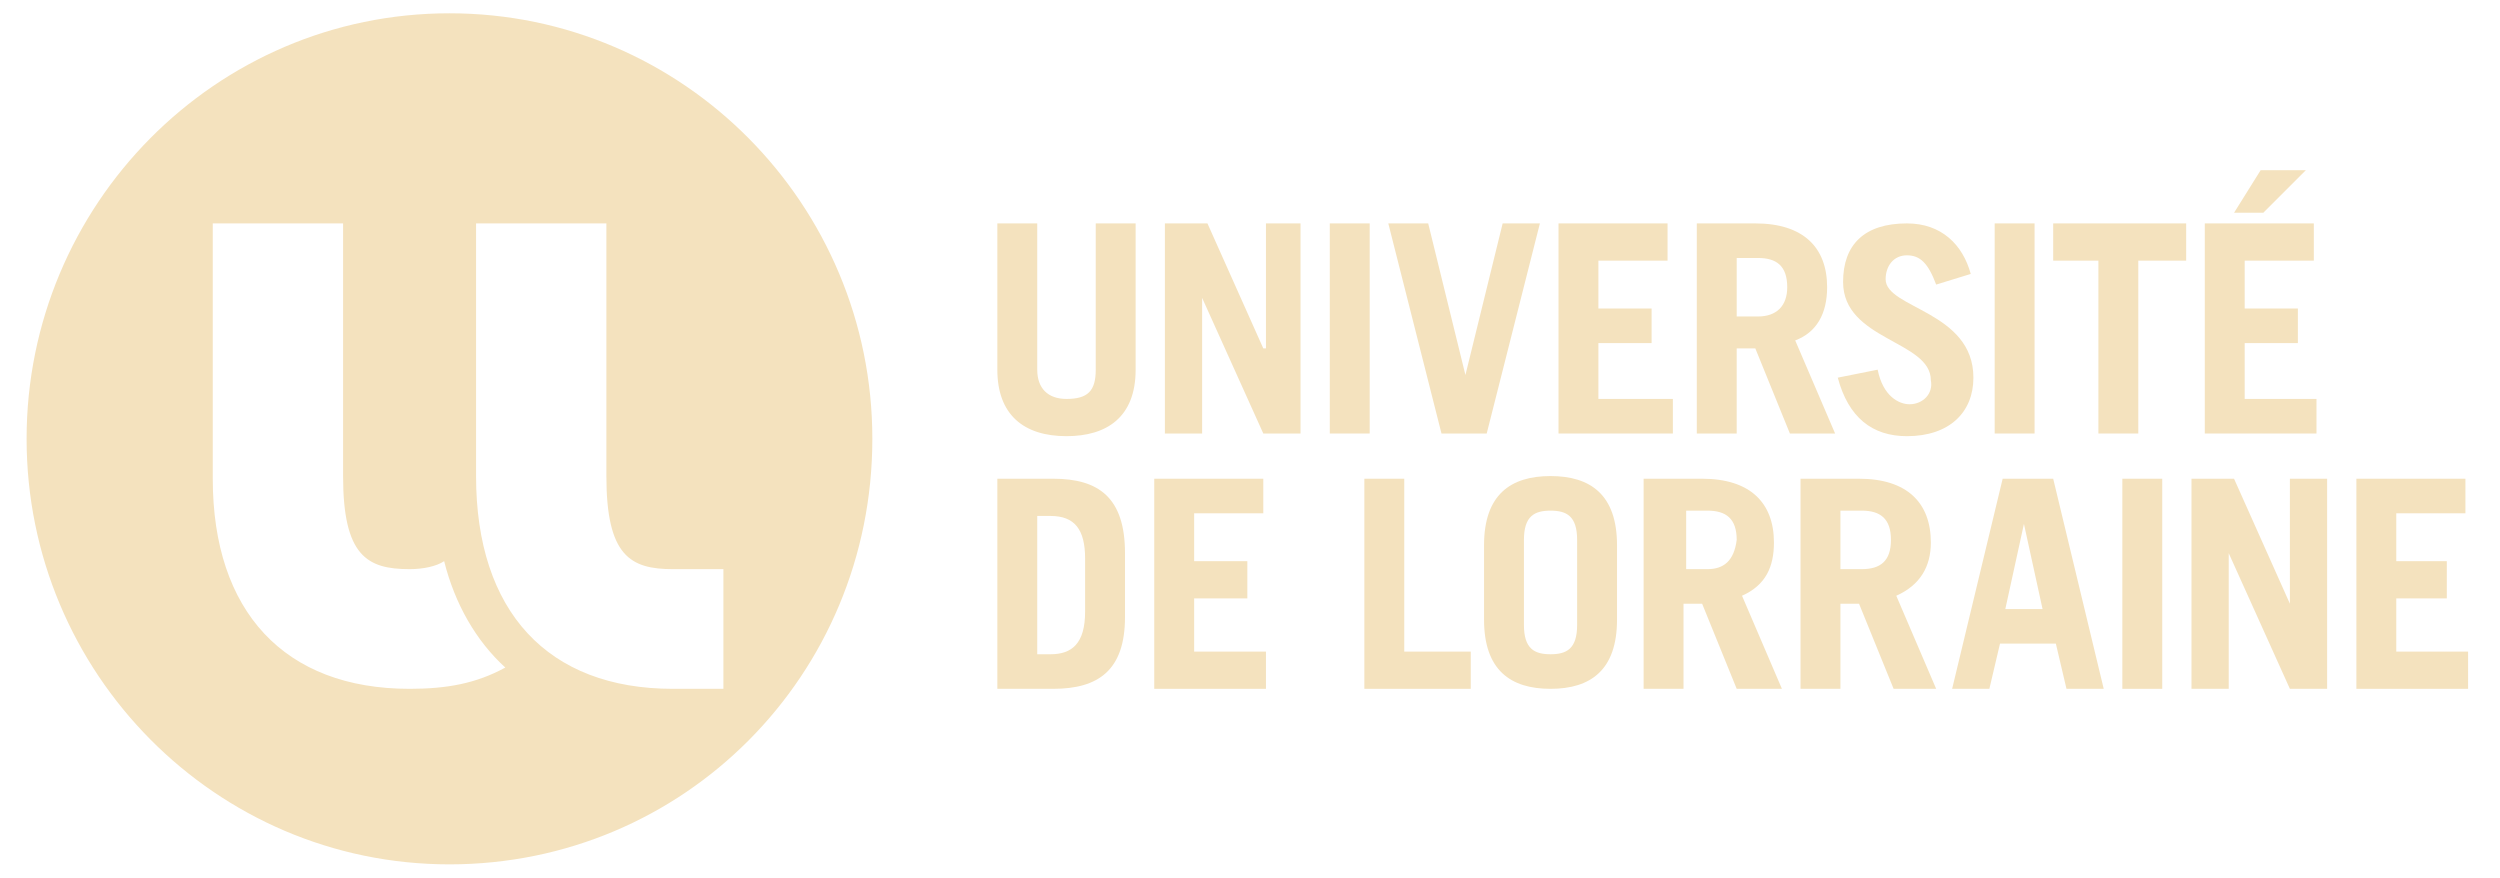 <?xml version="1.0" encoding="utf-8"?>
<!-- Generator: Adobe Illustrator 18.1.1, SVG Export Plug-In . SVG Version: 6.00 Build 0)  -->
<svg version="1.1" id="Calque_1" xmlns="http://www.w3.org/2000/svg" xmlns:xlink="http://www.w3.org/1999/xlink" x="0px" y="0px"
	 viewBox="0 0 94 33" enable-background="new 0 0 94 33" xml:space="preserve">
<g>
	<path fill="#F4E2BE" d="M41.2,13.9c0,0.8-0.3,1.1-1.1,1.1c-0.7,0-1.1-0.4-1.1-1.1V8.4h-1.5v5.5c0,1.7,1,2.5,2.6,2.5
		c1.5,0,2.6-0.7,2.6-2.5V8.4h-1.5V13.9z"/>
	<polygon fill="#F4E2BE" points="47.6,13.1 47.5,13.1 45.4,8.4 43.8,8.4 43.8,16.3 45.2,16.3 45.2,11.2 45.2,11.2 47.5,16.3 
		48.9,16.3 48.9,8.4 47.6,8.4 	"/>
	<rect x="50" y="8.4" fill="#F4E2BE" width="1.5" height="7.9"/>
	<polygon fill="#F4E2BE" points="55.9,16.3 57.9,8.4 56.5,8.4 55.1,14.1 55.1,14.1 53.7,8.4 52.2,8.4 54.2,16.3 	"/>
	<polygon fill="#F4E2BE" points="62.9,15 60.1,15 60.1,12.9 62.1,12.9 62.1,11.6 60.1,11.6 60.1,9.8 62.7,9.8 62.7,8.4 58.6,8.4 
		58.6,16.3 62.9,16.3 	"/>
	<path fill="#F4E2BE" d="M67.5,12.8c0.8-0.3,1.2-1,1.2-2c0-1.5-0.9-2.4-2.7-2.4h-2.2v7.9h1.5v-3.2H66l1.3,3.2H69L67.5,12.8z
		 M66.1,11.9h-0.8V9.7h0.8c0.7,0,1.1,0.3,1.1,1.1C67.2,11.5,66.8,11.9,66.1,11.9z"/>
	<path fill="#F4E2BE" d="M71.8,15.2c-0.4,0-1-0.3-1.2-1.3l-1.5,0.3c0.4,1.5,1.3,2.2,2.6,2.2c1.6,0,2.5-0.9,2.5-2.2
		c0-2.5-3.3-2.6-3.3-3.7c0-0.5,0.3-0.9,0.8-0.9c0.5,0,0.8,0.3,1.1,1.1l1.3-0.4c-0.3-1.1-1.1-1.9-2.4-1.9c-1.6,0-2.4,0.8-2.4,2.2
		c0,2.2,3.3,2.2,3.3,3.7C72.7,14.8,72.3,15.2,71.8,15.2z"/>
	<rect x="75" y="8.4" fill="#F4E2BE" width="1.5" height="7.9"/>
	<polygon fill="#F4E2BE" points="77.2,9.8 78.9,9.8 78.9,16.3 80.4,16.3 80.4,9.8 82.2,9.8 82.2,8.4 77.2,8.4 	"/>
	<polygon fill="#F4E2BE" points="87.1,15 84.4,15 84.4,12.9 86.4,12.9 86.4,11.6 84.4,11.6 84.4,9.8 87,9.8 87,8.4 82.9,8.4 
		82.9,16.3 87.1,16.3 	"/>
	<polygon fill="#F4E2BE" points="86.7,6.4 85,6.4 84,8 85.1,8 	"/>
	<path fill="#F4E2BE" d="M39.6,18h-2.1v7.9h2.1c1.7,0,2.7-0.7,2.7-2.7v-2.4C42.3,18.7,41.3,18,39.6,18z M40.8,23
		c0,1.2-0.5,1.6-1.3,1.6H39v-5.2h0.5c0.9,0,1.3,0.5,1.3,1.6V23z"/>
	<polygon fill="#F4E2BE" points="44.9,22.5 46.9,22.5 46.9,21.1 44.9,21.1 44.9,19.3 47.5,19.3 47.5,18 43.4,18 43.4,25.9 
		47.6,25.9 47.6,24.5 44.9,24.5 	"/>
	<polygon fill="#F4E2BE" points="52.8,18 51.3,18 51.3,25.9 55.3,25.9 55.3,24.5 52.8,24.5 	"/>
	<path fill="#F4E2BE" d="M58.3,17.9c-1.5,0-2.5,0.7-2.5,2.6v2.8c0,1.9,1,2.6,2.5,2.6c1.5,0,2.5-0.7,2.5-2.6v-2.8
		C60.8,18.6,59.8,17.9,58.3,17.9z M59.3,23.5c0,0.9-0.4,1.1-1,1.1c-0.6,0-1-0.2-1-1.1v-3.2c0-0.9,0.4-1.1,1-1.1c0.6,0,1,0.2,1,1.1
		V23.5z"/>
	<path fill="#F4E2BE" d="M66.7,20.4c0-1.5-0.9-2.4-2.7-2.4h-2.2v7.9h1.5v-3.2h0.7l1.3,3.2H67l-1.5-3.5C66.4,22,66.7,21.3,66.7,20.4z
		 M64.2,21.4h-0.8v-2.2h0.8c0.7,0,1.1,0.3,1.1,1.1C65.2,21.1,64.8,21.4,64.2,21.4z"/>
	<path fill="#F4E2BE" d="M72.6,20.4c0-1.5-0.9-2.4-2.7-2.4h-2.2v7.9h1.5v-3.2h0.7l1.3,3.2h1.6l-1.5-3.5C72.2,22,72.6,21.3,72.6,20.4
		z M70,21.4h-0.8v-2.2H70c0.7,0,1.1,0.3,1.1,1.1C71.1,21.1,70.7,21.4,70,21.4z"/>
	<path fill="#F4E2BE" d="M75.3,18l-1.9,7.9h1.4l0.4-1.7h2.1l0.4,1.7h1.4L77.2,18H75.3z M75.4,22.9l0.7-3.2h0l0.7,3.2H75.4z"/>
	<rect x="79.8" y="18" fill="#F4E2BE" width="1.5" height="7.9"/>
	<polygon fill="#F4E2BE" points="86.1,22.7 86.1,22.7 84,18 82.4,18 82.4,25.9 83.8,25.9 83.8,20.8 83.8,20.8 86.1,25.9 87.5,25.9 
		87.5,18 86.1,18 	"/>
	<polygon fill="#F4E2BE" points="90.1,24.5 90.1,22.5 92,22.5 92,21.1 90.1,21.1 90.1,19.3 92.7,19.3 92.7,18 88.6,18 88.6,25.9 
		92.8,25.9 92.8,24.5 	"/>
	<path fill="#F4E2BE" d="M16.9,0.5C8.1,0.5,1,7.7,1,16.5c0,8.8,7.1,16,15.9,16s15.9-7.1,15.9-16C32.8,7.7,25.7,0.5,16.9,0.5z
		 M15.4,25.9C10.7,25.9,8,23,8,18V8.4h4.9v9.5c0,3,0.9,3.5,2.5,3.5c0.5,0,1-0.1,1.3-0.3c0.4,1.6,1.2,3,2.3,4
		C17.9,25.7,16.8,25.9,15.4,25.9z M27.2,25.9h-1.9c-4.7,0-7.4-2.9-7.4-8V8.4h4.9v9.5c0,3,0.9,3.5,2.5,3.5h1.9V25.9z"/>
</g>
</svg>
